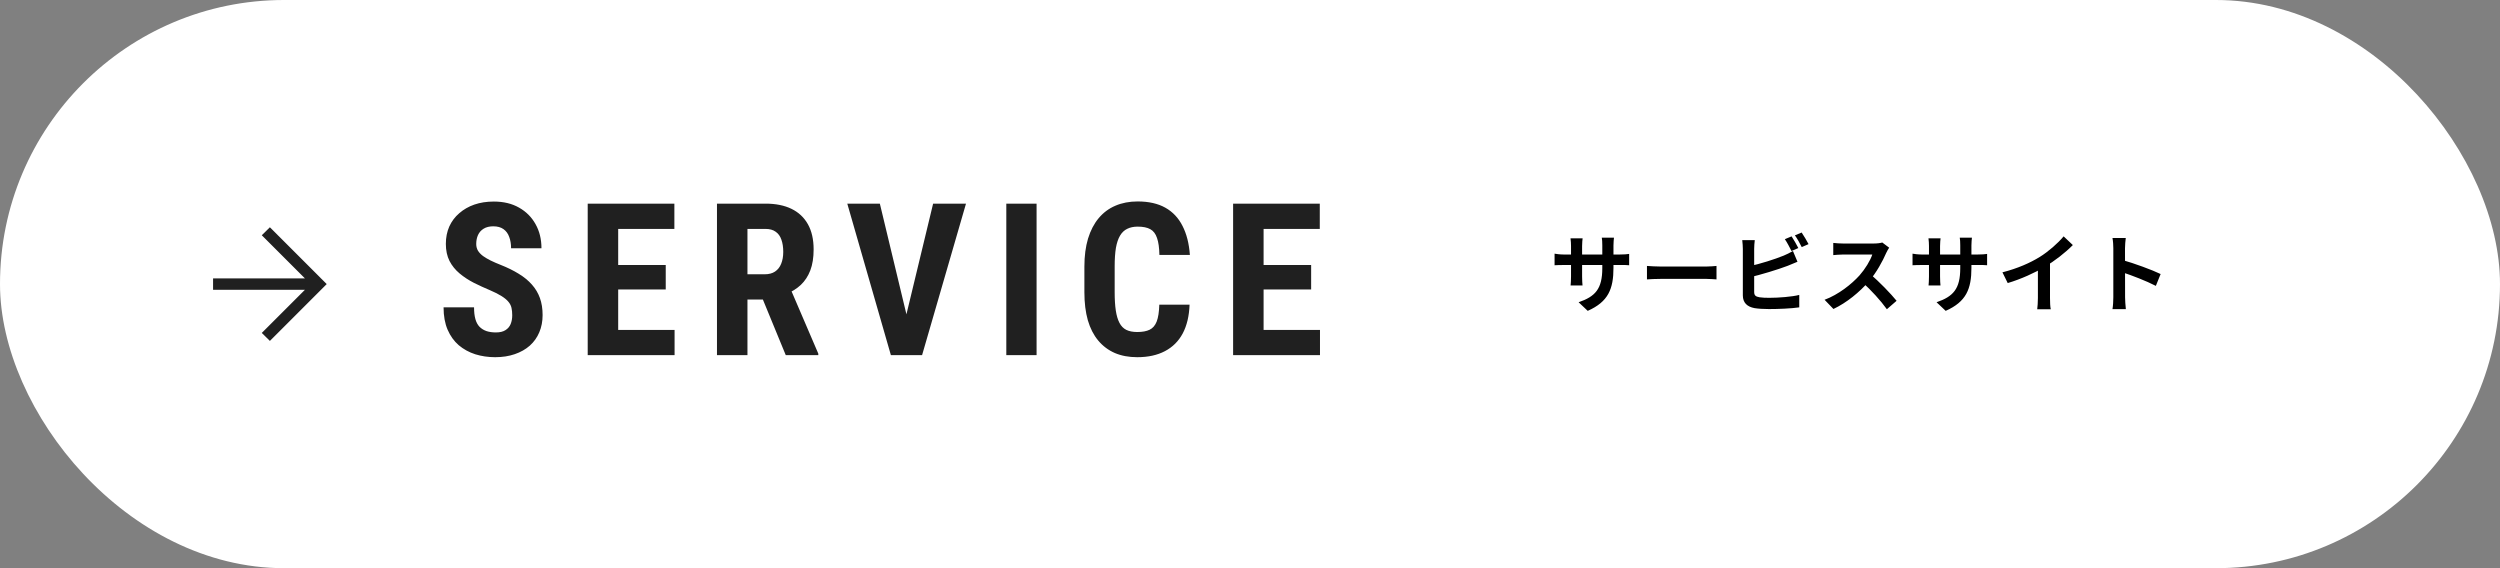 <svg width="352" height="80" viewBox="0 0 352 80" fill="none" xmlns="http://www.w3.org/2000/svg">
<rect x="0" y="0" width="352" height="80" fill="#808080" stroke="none"/>
<rect width="352" height="80" rx="40" fill="white"/>
<path d="M72.122 44.39C72.122 44.009 72.088 43.662 72.019 43.35C71.951 43.037 71.804 42.749 71.58 42.485C71.365 42.222 71.047 41.958 70.627 41.694C70.217 41.431 69.68 41.157 69.016 40.874C68.225 40.542 67.459 40.19 66.716 39.819C65.974 39.438 65.305 38.999 64.71 38.501C64.114 38.003 63.64 37.417 63.289 36.743C62.947 36.06 62.776 35.259 62.776 34.341C62.776 33.442 62.937 32.627 63.259 31.895C63.591 31.162 64.06 30.537 64.666 30.02C65.271 29.492 65.979 29.087 66.79 28.804C67.61 28.52 68.523 28.379 69.529 28.379C70.896 28.379 72.078 28.662 73.074 29.229C74.08 29.795 74.856 30.571 75.403 31.558C75.96 32.544 76.238 33.677 76.238 34.956H71.96C71.96 34.351 71.873 33.818 71.697 33.359C71.531 32.891 71.262 32.524 70.891 32.261C70.52 31.997 70.042 31.865 69.456 31.865C68.909 31.865 68.455 31.977 68.093 32.202C67.742 32.417 67.478 32.715 67.302 33.096C67.136 33.467 67.053 33.887 67.053 34.355C67.053 34.707 67.136 35.024 67.302 35.308C67.478 35.581 67.717 35.83 68.02 36.055C68.323 36.27 68.679 36.48 69.09 36.685C69.509 36.89 69.968 37.09 70.466 37.285C71.433 37.666 72.288 38.086 73.03 38.545C73.772 38.994 74.392 39.502 74.89 40.068C75.388 40.625 75.764 41.255 76.018 41.958C76.272 42.661 76.399 43.462 76.399 44.36C76.399 45.249 76.243 46.06 75.93 46.792C75.627 47.515 75.183 48.14 74.597 48.667C74.011 49.185 73.303 49.585 72.473 49.868C71.653 50.151 70.735 50.293 69.719 50.293C68.733 50.293 67.8 50.156 66.921 49.883C66.043 49.6 65.266 49.175 64.592 48.608C63.928 48.032 63.406 47.305 63.025 46.426C62.644 45.537 62.454 44.487 62.454 43.276H66.746C66.746 43.921 66.809 44.473 66.936 44.932C67.063 45.381 67.258 45.742 67.522 46.016C67.786 46.279 68.108 46.48 68.489 46.616C68.879 46.743 69.324 46.807 69.822 46.807C70.388 46.807 70.838 46.699 71.169 46.484C71.511 46.27 71.755 45.981 71.902 45.62C72.048 45.259 72.122 44.849 72.122 44.39ZM94.981 46.455V50H85.708V46.455H94.981ZM87.041 28.672V50H82.749V28.672H87.041ZM93.736 37.315V40.757H85.708V37.315H93.736ZM94.952 28.672V32.231H85.708V28.672H94.952ZM100.95 28.672H107.791C109.217 28.672 110.433 28.916 111.439 29.404C112.445 29.893 113.216 30.615 113.753 31.572C114.29 32.529 114.559 33.711 114.559 35.117C114.559 36.27 114.403 37.256 114.09 38.076C113.778 38.887 113.333 39.565 112.757 40.112C112.181 40.649 111.492 41.079 110.692 41.401L109.388 42.178H103.836L103.821 38.618H107.674C108.26 38.618 108.743 38.491 109.124 38.237C109.515 37.974 109.803 37.607 109.988 37.139C110.184 36.66 110.281 36.103 110.281 35.469C110.281 34.795 110.194 34.219 110.018 33.74C109.852 33.252 109.583 32.881 109.212 32.627C108.851 32.363 108.377 32.231 107.791 32.231H105.242V50H100.95V28.672ZM110.633 50L106.722 40.493L111.219 40.478L115.218 49.795V50H110.633ZM127.34 45.444L131.383 28.672H136.012L129.83 50H126.71L127.34 45.444ZM123.883 28.672L127.911 45.444L128.57 50H125.436L119.298 28.672H123.883ZM145.951 28.672V50H141.688V28.672H145.951ZM163.229 42.895H167.492C167.433 44.497 167.111 45.85 166.525 46.953C165.939 48.047 165.104 48.877 164.02 49.443C162.946 50.01 161.647 50.293 160.124 50.293C158.942 50.293 157.892 50.098 156.974 49.707C156.056 49.307 155.275 48.721 154.63 47.949C153.986 47.178 153.498 46.226 153.166 45.093C152.843 43.95 152.682 42.637 152.682 41.152V37.534C152.682 36.05 152.853 34.736 153.195 33.594C153.546 32.451 154.045 31.494 154.689 30.723C155.343 29.941 156.129 29.355 157.047 28.965C157.975 28.564 159.02 28.364 160.182 28.364C161.735 28.364 163.034 28.657 164.079 29.243C165.124 29.829 165.929 30.684 166.496 31.807C167.072 32.92 167.419 34.282 167.536 35.894H163.244C163.224 34.878 163.112 34.082 162.907 33.506C162.712 32.92 162.399 32.51 161.969 32.275C161.54 32.031 160.944 31.909 160.182 31.909C159.616 31.909 159.128 32.012 158.717 32.217C158.307 32.412 157.97 32.73 157.707 33.169C157.443 33.608 157.248 34.185 157.121 34.898C157.004 35.61 156.945 36.48 156.945 37.505V41.152C156.945 42.158 156.999 43.018 157.106 43.73C157.213 44.434 157.384 45.01 157.619 45.459C157.853 45.908 158.171 46.235 158.571 46.44C158.981 46.645 159.499 46.748 160.124 46.748C160.846 46.748 161.427 46.641 161.867 46.426C162.316 46.211 162.648 45.825 162.863 45.269C163.078 44.712 163.2 43.921 163.229 42.895ZM185.854 46.455V50H176.581V46.455H185.854ZM177.914 28.672V50H173.622V28.672H177.914ZM184.609 37.315V40.757H176.581V37.315H184.609ZM185.825 28.672V32.231H176.581V28.672H185.825Z" fill="#202020"/>
<path d="M42.935 40.8H30V39.2H42.935L36.859 33.124L38 32L46 40L38 48L36.859 46.876L42.935 40.8Z" fill="#202020"/>
<path d="M227.176 37.708C227.176 40.672 226.456 42.484 223.552 43.768L222.268 42.556C224.596 41.752 225.604 40.708 225.604 37.756V34.564C225.604 34.084 225.58 33.688 225.532 33.46H227.248C227.224 33.7 227.176 34.084 227.176 34.564V37.708ZM222.832 33.556C222.808 33.784 222.76 34.168 222.76 34.648V38.932C222.76 39.472 222.796 39.964 222.82 40.192H221.14C221.164 39.964 221.2 39.472 221.2 38.932V34.636C221.2 34.3 221.176 33.928 221.128 33.556H222.832ZM218.884 35.716C219.1 35.752 219.592 35.836 220.18 35.836H228.052C228.688 35.836 229.048 35.8 229.384 35.752V37.348C229.12 37.312 228.688 37.312 228.064 37.312H220.18C219.58 37.312 219.16 37.336 218.884 37.348V35.716ZM231.892 37.444C232.336 37.48 233.2 37.528 233.824 37.528C235.24 37.528 239.2 37.528 240.268 37.528C240.832 37.528 241.36 37.468 241.684 37.444V39.34C241.396 39.328 240.784 39.268 240.28 39.268C239.188 39.268 235.24 39.268 233.824 39.268C233.152 39.268 232.348 39.304 231.892 39.34V37.444ZM252.256 33.28C252.556 33.724 252.976 34.48 253.204 34.924L252.244 35.344C251.992 34.852 251.632 34.144 251.308 33.676L252.256 33.28ZM253.672 32.74C253.984 33.196 254.428 33.952 254.644 34.372L253.684 34.792C253.444 34.288 253.048 33.592 252.724 33.136L253.672 32.74ZM247.072 33.808C247.024 34.168 246.988 34.708 246.988 35.056C246.988 35.788 246.988 40.204 246.988 41.104C246.988 41.632 247.228 41.764 247.768 41.86C248.128 41.92 248.62 41.932 249.148 41.932C250.408 41.932 252.34 41.788 253.336 41.524V43.276C252.196 43.444 250.384 43.516 249.064 43.516C248.284 43.516 247.552 43.468 247.036 43.384C246.004 43.192 245.392 42.628 245.392 41.584C245.392 40.204 245.392 35.8 245.392 35.056C245.392 34.78 245.356 34.168 245.308 33.808H247.072ZM246.28 37.492C247.828 37.156 249.88 36.508 251.14 35.992C251.56 35.812 251.968 35.62 252.448 35.344L253.084 36.856C252.628 37.048 252.088 37.276 251.692 37.432C250.276 37.972 247.924 38.68 246.292 39.064L246.28 37.492ZM265.996 34.876C265.9 35.008 265.684 35.368 265.576 35.62C265.084 36.76 264.196 38.392 263.164 39.592C261.82 41.14 260.008 42.628 258.148 43.504L256.9 42.208C258.844 41.488 260.692 40.024 261.82 38.776C262.612 37.876 263.344 36.688 263.62 35.836C263.116 35.836 260.056 35.836 259.54 35.836C259.048 35.836 258.388 35.896 258.124 35.92V34.204C258.448 34.252 259.192 34.288 259.54 34.288C260.176 34.288 263.248 34.288 263.776 34.288C264.304 34.288 264.772 34.228 265.024 34.144L265.996 34.876ZM263.32 38.596C264.556 39.604 266.26 41.392 267.04 42.352L265.672 43.54C264.784 42.304 263.476 40.876 262.192 39.712L263.32 38.596ZM277.576 37.708C277.576 40.672 276.856 42.484 273.952 43.768L272.668 42.556C274.996 41.752 276.004 40.708 276.004 37.756V34.564C276.004 34.084 275.98 33.688 275.932 33.46H277.648C277.624 33.7 277.576 34.084 277.576 34.564V37.708ZM273.232 33.556C273.208 33.784 273.16 34.168 273.16 34.648V38.932C273.16 39.472 273.196 39.964 273.22 40.192H271.54C271.564 39.964 271.6 39.472 271.6 38.932V34.636C271.6 34.3 271.576 33.928 271.528 33.556H273.232ZM269.284 35.716C269.5 35.752 269.992 35.836 270.58 35.836H278.452C279.088 35.836 279.448 35.8 279.784 35.752V37.348C279.52 37.312 279.088 37.312 278.464 37.312H270.58C269.98 37.312 269.56 37.336 269.284 37.348V35.716ZM281.944 38.344C284.092 37.792 285.844 37.012 287.188 36.184C288.412 35.428 289.78 34.228 290.56 33.28L291.856 34.504C290.764 35.608 289.3 36.736 287.884 37.588C286.528 38.392 284.584 39.292 282.688 39.856L281.944 38.344ZM286.936 36.964L288.64 36.556V41.968C288.64 42.496 288.664 43.24 288.748 43.54H286.84C286.888 43.252 286.936 42.496 286.936 41.968V36.964ZM297.556 41.86C297.556 40.936 297.556 35.968 297.556 34.96C297.556 34.528 297.52 33.94 297.436 33.508H299.308C299.26 33.94 299.2 34.456 299.2 34.96C299.2 36.28 299.212 40.972 299.212 41.86C299.212 42.196 299.26 43.036 299.32 43.528H297.436C297.52 43.06 297.556 42.328 297.556 41.86ZM298.852 36.616C300.448 37.06 303.04 38.008 304.216 38.584L303.544 40.252C302.176 39.544 300.16 38.776 298.852 38.344V36.616Z" fill="black"/>
</svg>
